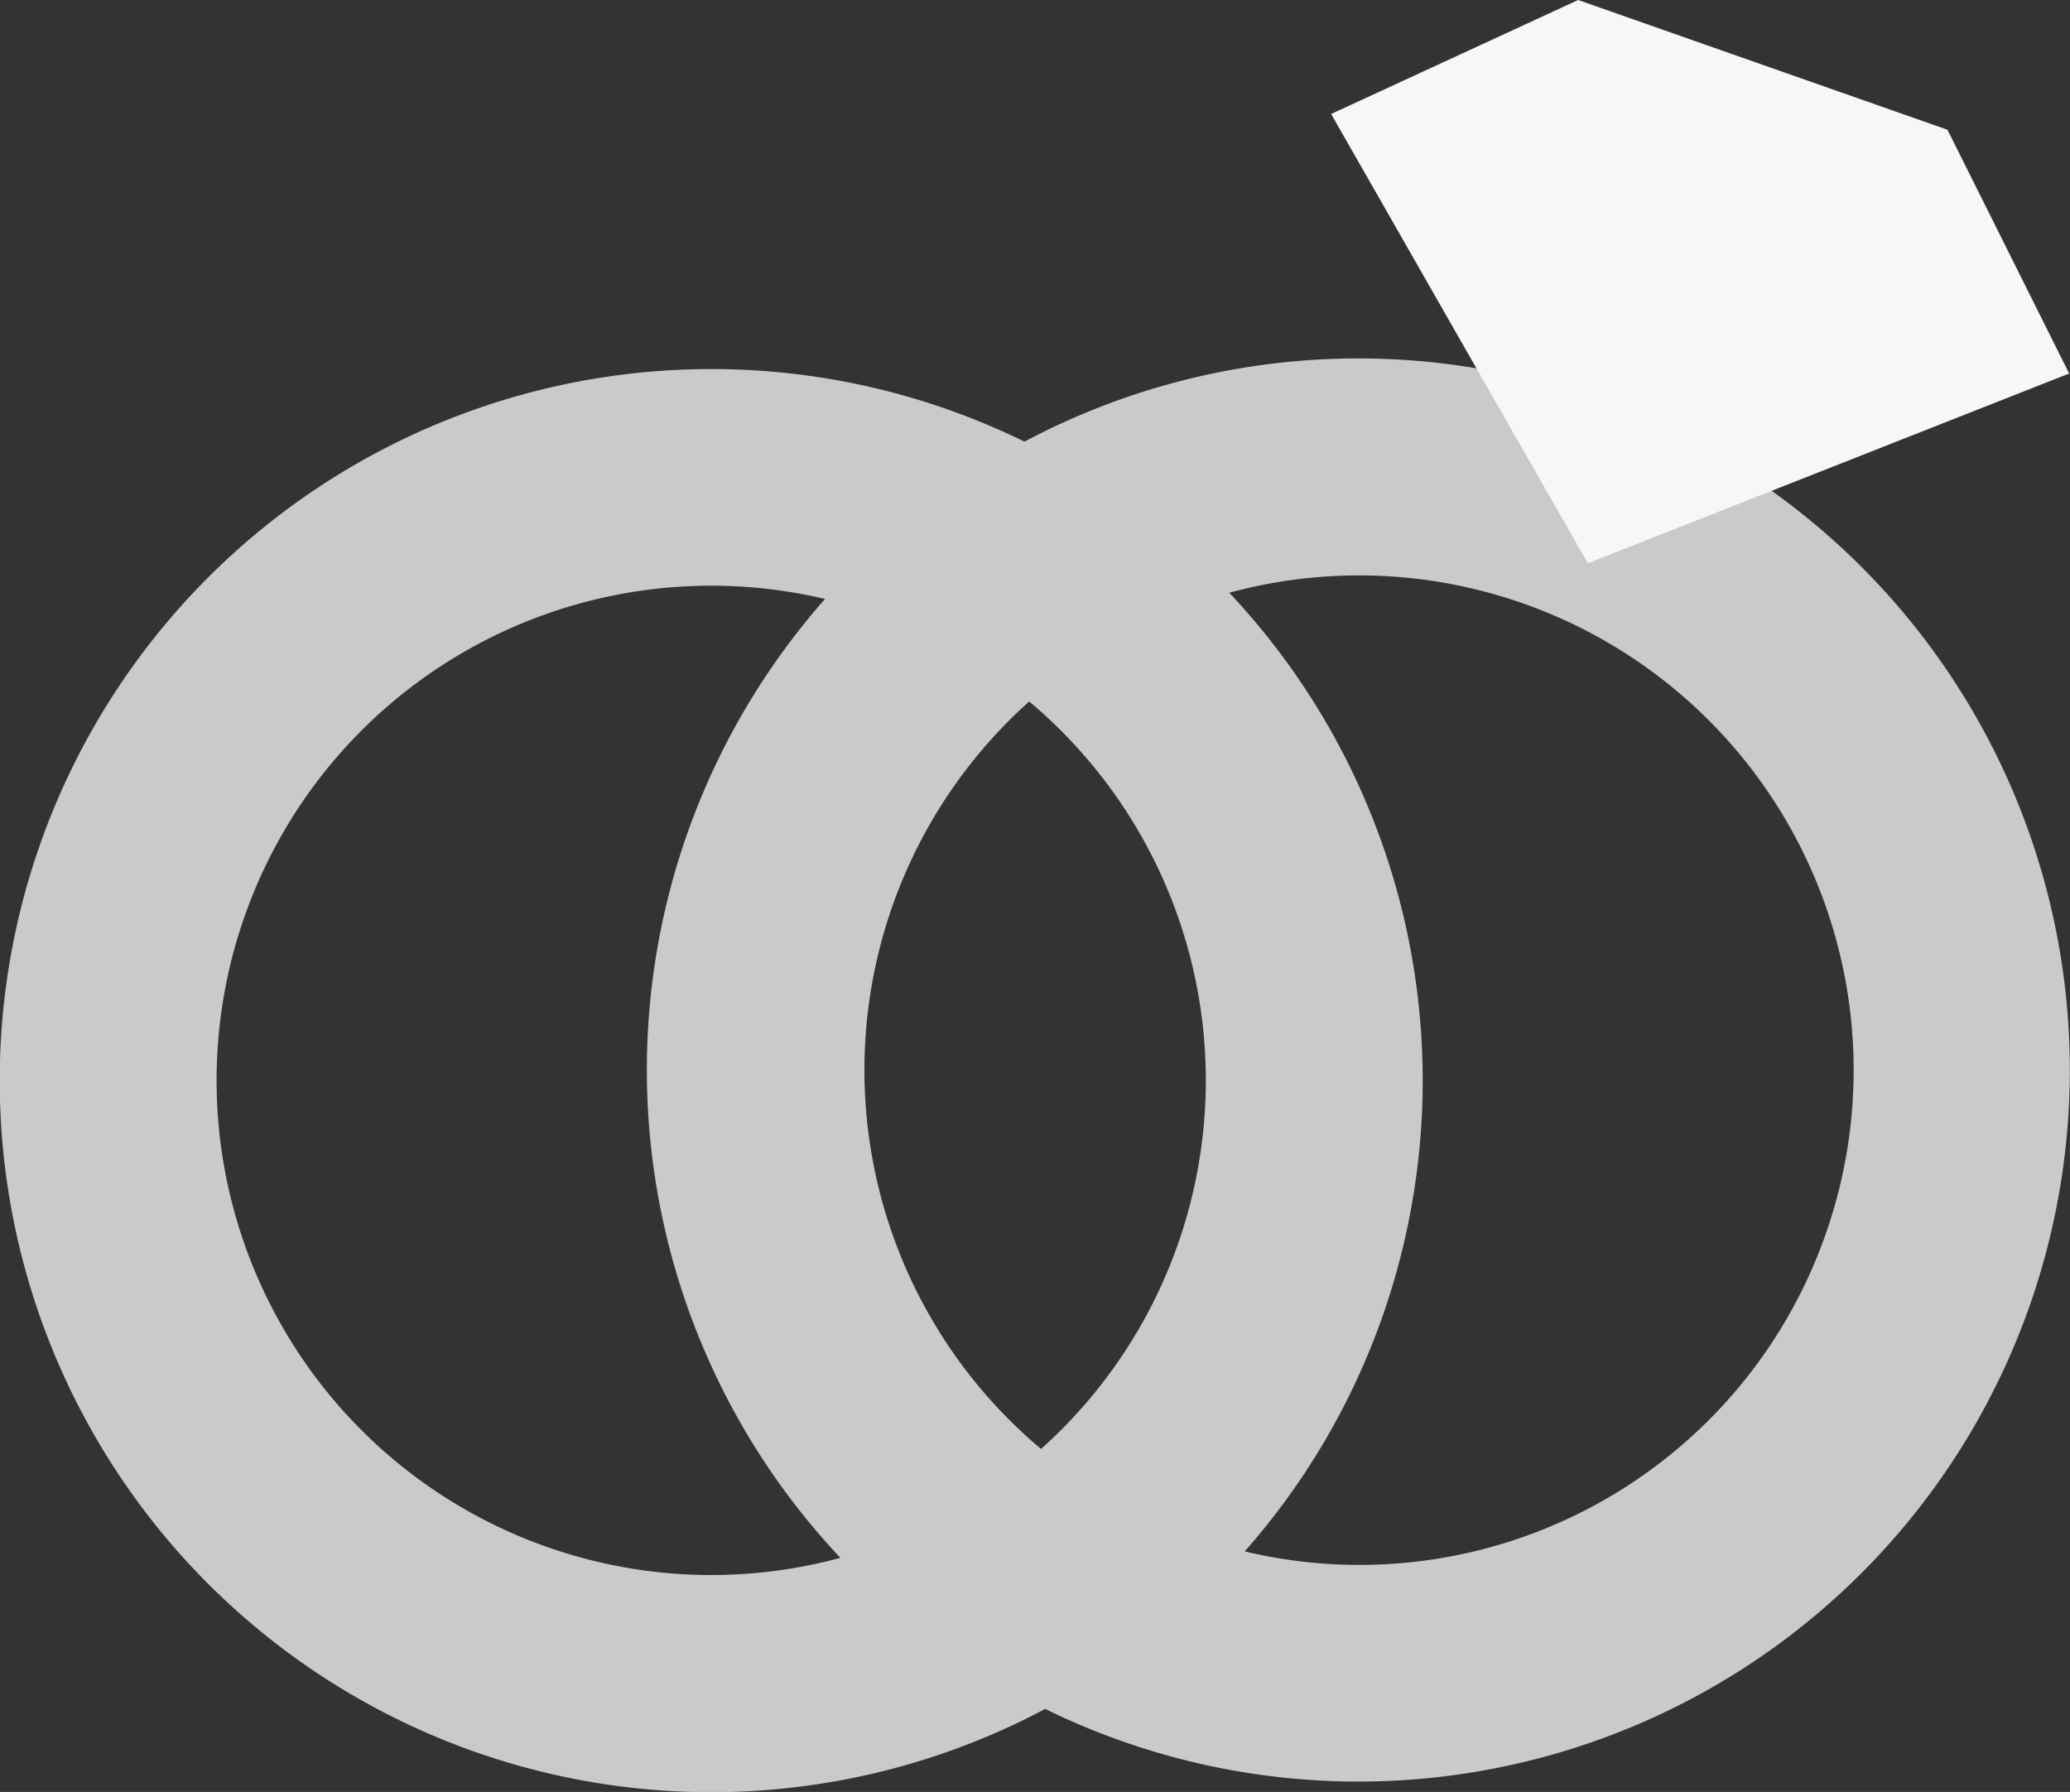 <svg id="Layer_1" data-name="Layer 1" xmlns="http://www.w3.org/2000/svg" viewBox="0 0 74.83 64.77"><rect x="0" y="0" width="74.83" height="64.77" fill="#333333" stroke="none"/><defs><style>.cls-1{fill:#cacaca;}.cls-2{fill:#f7f7f7;}</style></defs><title>01</title><path class="cls-1" d="M25.71,13.34A25.72,25.72,0,1,0,51.43,39.05,25.71,25.71,0,0,0,25.71,13.34Zm0,43.59A17.88,17.88,0,1,1,43.59,39.05,17.88,17.88,0,0,1,25.71,56.93Z"/><path class="cls-1" d="M57.63,14.41A25.72,25.72,0,1,0,73.37,47.2,25.72,25.72,0,0,0,57.63,14.41ZM43.18,55.54A17.88,17.88,0,1,1,66,44.6,17.86,17.86,0,0,1,43.18,55.54Z"/><polygon class="cls-2" points="57.4 20.36 48.12 4.12 57.05 0 70.4 4.69 74.8 13.5 57.4 20.36"/></svg>